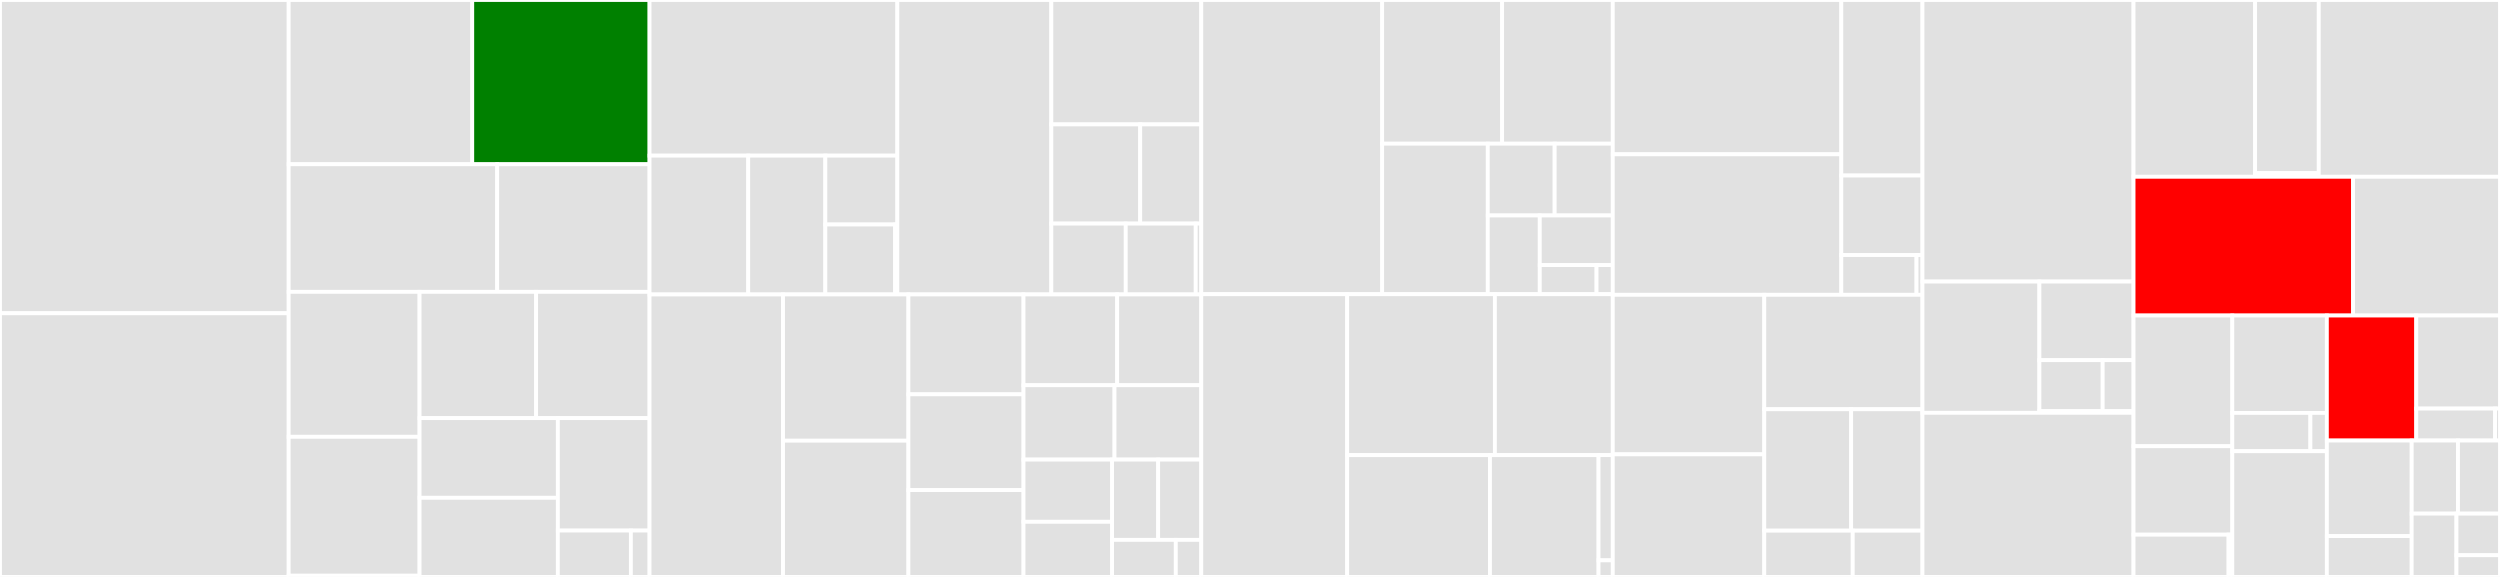 <svg baseProfile="full" width="650" height="150" viewBox="0 0 650 150" version="1.1"
xmlns="http://www.w3.org/2000/svg" xmlns:ev="http://www.w3.org/2001/xml-events"
xmlns:xlink="http://www.w3.org/1999/xlink">

<rect x="0" y="0" width="650" height="150" fill="#333333" stroke="none"/>

<style>rect.s{mask:url(#mask);}</style>
<defs>
  <pattern id="white" width="4" height="4" patternUnits="userSpaceOnUse" patternTransform="rotate(45)">
    <rect width="2" height="2" transform="translate(0,0)" fill="white"></rect>
  </pattern>
  <mask id="mask">
    <rect x="0" y="0" width="100%" height="100%" fill="url(#white)"></rect>
  </mask>
</defs>

<rect x="0" y="0" width="75.06" height="81.451" fill="#e1e1e1" stroke="white" stroke-width="1" class=" tooltipped" data-content="distributions/continuous.py"><title>distributions/continuous.py</title></rect>
<rect x="0" y="81.451" width="75.06" height="68.549" fill="#e1e1e1" stroke="white" stroke-width="1" class=" tooltipped" data-content="distributions/multivariate.py"><title>distributions/multivariate.py</title></rect>
<rect x="75.06" y="0" width="47.722" height="42.703" fill="#e1e1e1" stroke="white" stroke-width="1" class=" tooltipped" data-content="distributions/timeseries.py"><title>distributions/timeseries.py</title></rect>
<rect x="122.782" y="0" width="46.103" height="42.703" fill="green" stroke="white" stroke-width="1" class=" tooltipped" data-content="distributions/distribution.py"><title>distributions/distribution.py</title></rect>
<rect x="75.06" y="42.703" width="54.21" height="33.176" fill="#e1e1e1" stroke="white" stroke-width="1" class=" tooltipped" data-content="distributions/discrete.py"><title>distributions/discrete.py</title></rect>
<rect x="129.27" y="42.703" width="39.615" height="33.176" fill="#e1e1e1" stroke="white" stroke-width="1" class=" tooltipped" data-content="distributions/custom.py"><title>distributions/custom.py</title></rect>
<rect x="75.06" y="75.879" width="34.027" height="37.686" fill="#e1e1e1" stroke="white" stroke-width="1" class=" tooltipped" data-content="distributions/mixture.py"><title>distributions/mixture.py</title></rect>
<rect x="75.06" y="113.565" width="34.027" height="36.122" fill="#e1e1e1" stroke="white" stroke-width="1" class=" tooltipped" data-content="distributions/moments/means.py"><title>distributions/moments/means.py</title></rect>
<rect x="75.06" y="149.687" width="34.027" height="0.313" fill="#e1e1e1" stroke="white" stroke-width="1" class=" tooltipped" data-content="distributions/moments/__init__.py"><title>distributions/moments/__init__.py</title></rect>
<rect x="109.087" y="75.879" width="30.304" height="32.834" fill="#e1e1e1" stroke="white" stroke-width="1" class=" tooltipped" data-content="distributions/shape_utils.py"><title>distributions/shape_utils.py</title></rect>
<rect x="139.391" y="75.879" width="29.494" height="32.834" fill="#e1e1e1" stroke="white" stroke-width="1" class=" tooltipped" data-content="distributions/truncated.py"><title>distributions/truncated.py</title></rect>
<rect x="109.087" y="108.713" width="35.956" height="20.718" fill="#e1e1e1" stroke="white" stroke-width="1" class=" tooltipped" data-content="distributions/simulator.py"><title>distributions/simulator.py</title></rect>
<rect x="109.087" y="129.43" width="35.956" height="20.57" fill="#e1e1e1" stroke="white" stroke-width="1" class=" tooltipped" data-content="distributions/dist_math.py"><title>distributions/dist_math.py</title></rect>
<rect x="145.043" y="108.713" width="23.842" height="29.236" fill="#e1e1e1" stroke="white" stroke-width="1" class=" tooltipped" data-content="distributions/transforms.py"><title>distributions/transforms.py</title></rect>
<rect x="145.043" y="137.949" width="18.985" height="12.051" fill="#e1e1e1" stroke="white" stroke-width="1" class=" tooltipped" data-content="distributions/censored.py"><title>distributions/censored.py</title></rect>
<rect x="164.028" y="137.949" width="4.857" height="12.051" fill="#e1e1e1" stroke="white" stroke-width="1" class=" tooltipped" data-content="distributions/__init__.py"><title>distributions/__init__.py</title></rect>
<rect x="168.885" y="0" width="64.428" height="40.467" fill="#e1e1e1" stroke="white" stroke-width="1" class=" tooltipped" data-content="step_methods/hmc/quadpotential.py"><title>step_methods/hmc/quadpotential.py</title></rect>
<rect x="168.885" y="40.467" width="25.653" height="36.09" fill="#e1e1e1" stroke="white" stroke-width="1" class=" tooltipped" data-content="step_methods/hmc/nuts.py"><title>step_methods/hmc/nuts.py</title></rect>
<rect x="194.538" y="40.467" width="20.051" height="36.09" fill="#e1e1e1" stroke="white" stroke-width="1" class=" tooltipped" data-content="step_methods/hmc/base_hmc.py"><title>step_methods/hmc/base_hmc.py</title></rect>
<rect x="214.589" y="40.467" width="18.724" height="17.903" fill="#e1e1e1" stroke="white" stroke-width="1" class=" tooltipped" data-content="step_methods/hmc/integration.py"><title>step_methods/hmc/integration.py</title></rect>
<rect x="214.589" y="58.371" width="18.139" height="18.187" fill="#e1e1e1" stroke="white" stroke-width="1" class=" tooltipped" data-content="step_methods/hmc/hmc.py"><title>step_methods/hmc/hmc.py</title></rect>
<rect x="232.728" y="58.371" width="0.585" height="18.187" fill="#e1e1e1" stroke="white" stroke-width="1" class=" tooltipped" data-content="step_methods/hmc/__init__.py"><title>step_methods/hmc/__init__.py</title></rect>
<rect x="233.313" y="0" width="40.033" height="76.558" fill="#e1e1e1" stroke="white" stroke-width="1" class=" tooltipped" data-content="step_methods/metropolis.py"><title>step_methods/metropolis.py</title></rect>
<rect x="273.346" y="0" width="38.99" height="32.343" fill="#e1e1e1" stroke="white" stroke-width="1" class=" tooltipped" data-content="step_methods/compound.py"><title>step_methods/compound.py</title></rect>
<rect x="273.346" y="32.343" width="23.105" height="25.792" fill="#e1e1e1" stroke="white" stroke-width="1" class=" tooltipped" data-content="step_methods/slicer.py"><title>step_methods/slicer.py</title></rect>
<rect x="296.451" y="32.343" width="15.885" height="25.792" fill="#e1e1e1" stroke="white" stroke-width="1" class=" tooltipped" data-content="step_methods/arraystep.py"><title>step_methods/arraystep.py</title></rect>
<rect x="273.346" y="58.135" width="19.351" height="18.423" fill="#e1e1e1" stroke="white" stroke-width="1" class=" tooltipped" data-content="step_methods/state.py"><title>step_methods/state.py</title></rect>
<rect x="292.697" y="58.135" width="18.196" height="18.423" fill="#e1e1e1" stroke="white" stroke-width="1" class=" tooltipped" data-content="step_methods/step_sizes.py"><title>step_methods/step_sizes.py</title></rect>
<rect x="310.892" y="58.135" width="1.444" height="18.423" fill="#e1e1e1" stroke="white" stroke-width="1" class=" tooltipped" data-content="step_methods/__init__.py"><title>step_methods/__init__.py</title></rect>
<rect x="168.885" y="76.558" width="34.704" height="73.442" fill="#e1e1e1" stroke="white" stroke-width="1" class=" tooltipped" data-content="logprob/transforms.py"><title>logprob/transforms.py</title></rect>
<rect x="203.589" y="76.558" width="32.603" height="38.027" fill="#e1e1e1" stroke="white" stroke-width="1" class=" tooltipped" data-content="logprob/mixture.py"><title>logprob/mixture.py</title></rect>
<rect x="203.589" y="114.585" width="32.603" height="35.415" fill="#e1e1e1" stroke="white" stroke-width="1" class=" tooltipped" data-content="logprob/scan.py"><title>logprob/scan.py</title></rect>
<rect x="236.191" y="76.558" width="29.922" height="25.963" fill="#e1e1e1" stroke="white" stroke-width="1" class=" tooltipped" data-content="logprob/utils.py"><title>logprob/utils.py</title></rect>
<rect x="236.191" y="102.52" width="29.922" height="24.896" fill="#e1e1e1" stroke="white" stroke-width="1" class=" tooltipped" data-content="logprob/basic.py"><title>logprob/basic.py</title></rect>
<rect x="236.191" y="127.416" width="29.922" height="22.584" fill="#e1e1e1" stroke="white" stroke-width="1" class=" tooltipped" data-content="logprob/tensor.py"><title>logprob/tensor.py</title></rect>
<rect x="266.113" y="76.558" width="24.352" height="23.598" fill="#e1e1e1" stroke="white" stroke-width="1" class=" tooltipped" data-content="logprob/transform_value.py"><title>logprob/transform_value.py</title></rect>
<rect x="290.465" y="76.558" width="21.871" height="23.598" fill="#e1e1e1" stroke="white" stroke-width="1" class=" tooltipped" data-content="logprob/rewriting.py"><title>logprob/rewriting.py</title></rect>
<rect x="266.113" y="100.156" width="23.662" height="19.339" fill="#e1e1e1" stroke="white" stroke-width="1" class=" tooltipped" data-content="logprob/censoring.py"><title>logprob/censoring.py</title></rect>
<rect x="289.775" y="100.156" width="22.561" height="19.339" fill="#e1e1e1" stroke="white" stroke-width="1" class=" tooltipped" data-content="logprob/binary.py"><title>logprob/binary.py</title></rect>
<rect x="266.113" y="119.495" width="23.024" height="16.177" fill="#e1e1e1" stroke="white" stroke-width="1" class=" tooltipped" data-content="logprob/abstract.py"><title>logprob/abstract.py</title></rect>
<rect x="266.113" y="135.672" width="23.024" height="14.328" fill="#e1e1e1" stroke="white" stroke-width="1" class=" tooltipped" data-content="logprob/order.py"><title>logprob/order.py</title></rect>
<rect x="289.137" y="119.495" width="11.982" height="20.872" fill="#e1e1e1" stroke="white" stroke-width="1" class=" tooltipped" data-content="logprob/linalg.py"><title>logprob/linalg.py</title></rect>
<rect x="301.119" y="119.495" width="11.217" height="20.872" fill="#e1e1e1" stroke="white" stroke-width="1" class=" tooltipped" data-content="logprob/checks.py"><title>logprob/checks.py</title></rect>
<rect x="289.137" y="140.367" width="16.571" height="9.633" fill="#e1e1e1" stroke="white" stroke-width="1" class=" tooltipped" data-content="logprob/cumsum.py"><title>logprob/cumsum.py</title></rect>
<rect x="305.708" y="140.367" width="6.628" height="9.633" fill="#e1e1e1" stroke="white" stroke-width="1" class=" tooltipped" data-content="logprob/__init__.py"><title>logprob/__init__.py</title></rect>
<rect x="312.336" y="0" width="47.023" height="76.492" fill="#e1e1e1" stroke="white" stroke-width="1" class=" tooltipped" data-content="variational/opvi.py"><title>variational/opvi.py</title></rect>
<rect x="359.36" y="0" width="31.192" height="37.359" fill="#e1e1e1" stroke="white" stroke-width="1" class=" tooltipped" data-content="variational/approximations.py"><title>variational/approximations.py</title></rect>
<rect x="390.551" y="0" width="28.77" height="37.359" fill="#e1e1e1" stroke="white" stroke-width="1" class=" tooltipped" data-content="variational/inference.py"><title>variational/inference.py</title></rect>
<rect x="359.36" y="37.359" width="27.466" height="39.133" fill="#e1e1e1" stroke="white" stroke-width="1" class=" tooltipped" data-content="variational/updates.py"><title>variational/updates.py</title></rect>
<rect x="386.825" y="37.359" width="17.388" height="18.666" fill="#e1e1e1" stroke="white" stroke-width="1" class=" tooltipped" data-content="variational/stein.py"><title>variational/stein.py</title></rect>
<rect x="404.214" y="37.359" width="15.108" height="18.666" fill="#e1e1e1" stroke="white" stroke-width="1" class=" tooltipped" data-content="variational/minibatch_rv.py"><title>variational/minibatch_rv.py</title></rect>
<rect x="386.825" y="56.025" width="13.518" height="20.467" fill="#e1e1e1" stroke="white" stroke-width="1" class=" tooltipped" data-content="variational/callbacks.py"><title>variational/callbacks.py</title></rect>
<rect x="400.344" y="56.025" width="18.978" height="12.897" fill="#e1e1e1" stroke="white" stroke-width="1" class=" tooltipped" data-content="variational/operators.py"><title>variational/operators.py</title></rect>
<rect x="400.344" y="68.922" width="14.761" height="7.57" fill="#e1e1e1" stroke="white" stroke-width="1" class=" tooltipped" data-content="variational/test_functions.py"><title>variational/test_functions.py</title></rect>
<rect x="415.104" y="68.922" width="4.217" height="7.57" fill="#e1e1e1" stroke="white" stroke-width="1" class=" tooltipped" data-content="variational/__init__.py"><title>variational/__init__.py</title></rect>
<rect x="312.336" y="76.492" width="37.93" height="73.508" fill="#e1e1e1" stroke="white" stroke-width="1" class=" tooltipped" data-content="sampling/mcmc.py"><title>sampling/mcmc.py</title></rect>
<rect x="350.266" y="76.492" width="38.407" height="41.839" fill="#e1e1e1" stroke="white" stroke-width="1" class=" tooltipped" data-content="sampling/parallel.py"><title>sampling/parallel.py</title></rect>
<rect x="388.673" y="76.492" width="30.649" height="41.839" fill="#e1e1e1" stroke="white" stroke-width="1" class=" tooltipped" data-content="sampling/forward.py"><title>sampling/forward.py</title></rect>
<rect x="350.266" y="118.331" width="37.132" height="31.669" fill="#e1e1e1" stroke="white" stroke-width="1" class=" tooltipped" data-content="sampling/jax.py"><title>sampling/jax.py</title></rect>
<rect x="387.398" y="118.331" width="28.227" height="31.669" fill="#e1e1e1" stroke="white" stroke-width="1" class=" tooltipped" data-content="sampling/population.py"><title>sampling/population.py</title></rect>
<rect x="415.625" y="118.331" width="3.696" height="27.35" fill="#e1e1e1" stroke="white" stroke-width="1" class=" tooltipped" data-content="sampling/deterministic.py"><title>sampling/deterministic.py</title></rect>
<rect x="415.625" y="145.682" width="3.696" height="4.318" fill="#e1e1e1" stroke="white" stroke-width="1" class=" tooltipped" data-content="sampling/__init__.py"><title>sampling/__init__.py</title></rect>
<rect x="419.322" y="0" width="59.42" height="40.117" fill="#e1e1e1" stroke="white" stroke-width="1" class=" tooltipped" data-content="gp/cov.py"><title>gp/cov.py</title></rect>
<rect x="419.322" y="40.117" width="59.42" height="36.535" fill="#e1e1e1" stroke="white" stroke-width="1" class=" tooltipped" data-content="gp/gp.py"><title>gp/gp.py</title></rect>
<rect x="478.742" y="0" width="21.103" height="45.638" fill="#e1e1e1" stroke="white" stroke-width="1" class=" tooltipped" data-content="gp/hsgp_approx.py"><title>gp/hsgp_approx.py</title></rect>
<rect x="478.742" y="45.638" width="21.103" height="20.676" fill="#e1e1e1" stroke="white" stroke-width="1" class=" tooltipped" data-content="gp/util.py"><title>gp/util.py</title></rect>
<rect x="478.742" y="66.314" width="19.558" height="10.338" fill="#e1e1e1" stroke="white" stroke-width="1" class=" tooltipped" data-content="gp/mean.py"><title>gp/mean.py</title></rect>
<rect x="498.3" y="66.314" width="1.544" height="10.338" fill="#e1e1e1" stroke="white" stroke-width="1" class=" tooltipped" data-content="gp/__init__.py"><title>gp/__init__.py</title></rect>
<rect x="419.322" y="76.652" width="39.391" height="41.469" fill="#e1e1e1" stroke="white" stroke-width="1" class=" tooltipped" data-content="backends/zarr.py"><title>backends/zarr.py</title></rect>
<rect x="419.322" y="118.121" width="39.391" height="31.879" fill="#e1e1e1" stroke="white" stroke-width="1" class=" tooltipped" data-content="backends/arviz.py"><title>backends/arviz.py</title></rect>
<rect x="458.713" y="76.652" width="41.132" height="29.753" fill="#e1e1e1" stroke="white" stroke-width="1" class=" tooltipped" data-content="backends/base.py"><title>backends/base.py</title></rect>
<rect x="458.713" y="106.405" width="22.589" height="31.564" fill="#e1e1e1" stroke="white" stroke-width="1" class=" tooltipped" data-content="backends/mcbackend.py"><title>backends/mcbackend.py</title></rect>
<rect x="481.301" y="106.405" width="18.543" height="31.564" fill="#e1e1e1" stroke="white" stroke-width="1" class=" tooltipped" data-content="backends/ndarray.py"><title>backends/ndarray.py</title></rect>
<rect x="458.713" y="137.969" width="22.998" height="12.031" fill="#e1e1e1" stroke="white" stroke-width="1" class=" tooltipped" data-content="backends/report.py"><title>backends/report.py</title></rect>
<rect x="481.711" y="137.969" width="18.133" height="12.031" fill="#e1e1e1" stroke="white" stroke-width="1" class=" tooltipped" data-content="backends/__init__.py"><title>backends/__init__.py</title></rect>
<rect x="499.844" y="0" width="54.876" height="73.206" fill="#e1e1e1" stroke="white" stroke-width="1" class=" tooltipped" data-content="model/core.py"><title>model/core.py</title></rect>
<rect x="499.844" y="73.206" width="30.4" height="34.131" fill="#e1e1e1" stroke="white" stroke-width="1" class=" tooltipped" data-content="model/fgraph.py"><title>model/fgraph.py</title></rect>
<rect x="530.245" y="73.206" width="24.476" height="20.435" fill="#e1e1e1" stroke="white" stroke-width="1" class=" tooltipped" data-content="model/transform/conditioning.py"><title>model/transform/conditioning.py</title></rect>
<rect x="530.245" y="93.641" width="16.451" height="13.261" fill="#e1e1e1" stroke="white" stroke-width="1" class=" tooltipped" data-content="model/transform/optimization.py"><title>model/transform/optimization.py</title></rect>
<rect x="546.696" y="93.641" width="8.025" height="13.261" fill="#e1e1e1" stroke="white" stroke-width="1" class=" tooltipped" data-content="model/transform/basic.py"><title>model/transform/basic.py</title></rect>
<rect x="530.245" y="106.902" width="24.476" height="0.435" fill="#e1e1e1" stroke="white" stroke-width="1" class=" tooltipped" data-content="model/__init__.py"><title>model/__init__.py</title></rect>
<rect x="499.844" y="107.337" width="54.876" height="42.663" fill="#e1e1e1" stroke="white" stroke-width="1" class=" tooltipped" data-content="testing.py"><title>testing.py</title></rect>
<rect x="554.721" y="0" width="31.605" height="45.961" fill="#e1e1e1" stroke="white" stroke-width="1" class=" tooltipped" data-content="smc/kernels.py"><title>smc/kernels.py</title></rect>
<rect x="586.326" y="0" width="16.555" height="44.996" fill="#e1e1e1" stroke="white" stroke-width="1" class=" tooltipped" data-content="smc/sampling.py"><title>smc/sampling.py</title></rect>
<rect x="586.326" y="44.996" width="16.555" height="0.964" fill="#e1e1e1" stroke="white" stroke-width="1" class=" tooltipped" data-content="smc/__init__.py"><title>smc/__init__.py</title></rect>
<rect x="602.881" y="0" width="47.119" height="45.961" fill="#e1e1e1" stroke="white" stroke-width="1" class=" tooltipped" data-content="util.py"><title>util.py</title></rect>
<rect x="554.721" y="45.961" width="57.079" height="36.076" fill="red" stroke="white" stroke-width="1" class=" tooltipped" data-content="pytensorf.py"><title>pytensorf.py</title></rect>
<rect x="611.8" y="45.961" width="38.2" height="36.076" fill="#e1e1e1" stroke="white" stroke-width="1" class=" tooltipped" data-content="model_graph.py"><title>model_graph.py</title></rect>
<rect x="554.721" y="82.036" width="25.679" height="33.982" fill="#e1e1e1" stroke="white" stroke-width="1" class=" tooltipped" data-content="math.py"><title>math.py</title></rect>
<rect x="554.721" y="116.018" width="25.679" height="23" fill="#e1e1e1" stroke="white" stroke-width="1" class=" tooltipped" data-content="tuning/starting.py"><title>tuning/starting.py</title></rect>
<rect x="554.721" y="139.018" width="24.71" height="10.982" fill="#e1e1e1" stroke="white" stroke-width="1" class=" tooltipped" data-content="tuning/scaling.py"><title>tuning/scaling.py</title></rect>
<rect x="579.431" y="139.018" width="0.969" height="10.982" fill="#e1e1e1" stroke="white" stroke-width="1" class=" tooltipped" data-content="tuning/__init__.py"><title>tuning/__init__.py</title></rect>
<rect x="580.4" y="82.036" width="24.583" height="25.324" fill="#e1e1e1" stroke="white" stroke-width="1" class=" tooltipped" data-content="stats/convergence.py"><title>stats/convergence.py</title></rect>
<rect x="580.4" y="107.36" width="20.308" height="9.956" fill="#e1e1e1" stroke="white" stroke-width="1" class=" tooltipped" data-content="stats/log_density.py"><title>stats/log_density.py</title></rect>
<rect x="600.708" y="107.36" width="4.275" height="9.956" fill="#e1e1e1" stroke="white" stroke-width="1" class=" tooltipped" data-content="stats/__init__.py"><title>stats/__init__.py</title></rect>
<rect x="580.4" y="117.317" width="24.583" height="32.683" fill="#e1e1e1" stroke="white" stroke-width="1" class=" tooltipped" data-content="printing.py"><title>printing.py</title></rect>
<rect x="604.983" y="82.036" width="23.245" height="32.504" fill="red" stroke="white" stroke-width="1" class=" tooltipped" data-content="data.py"><title>data.py</title></rect>
<rect x="628.228" y="82.036" width="21.772" height="24.195" fill="#e1e1e1" stroke="white" stroke-width="1" class=" tooltipped" data-content="ode/ode.py"><title>ode/ode.py</title></rect>
<rect x="628.228" y="106.231" width="20.491" height="8.309" fill="#e1e1e1" stroke="white" stroke-width="1" class=" tooltipped" data-content="ode/utils.py"><title>ode/utils.py</title></rect>
<rect x="648.719" y="106.231" width="1.281" height="8.309" fill="#e1e1e1" stroke="white" stroke-width="1" class=" tooltipped" data-content="ode/__init__.py"><title>ode/__init__.py</title></rect>
<rect x="604.983" y="114.541" width="22.058" height="24.846" fill="#e1e1e1" stroke="white" stroke-width="1" class=" tooltipped" data-content="initial_point.py"><title>initial_point.py</title></rect>
<rect x="604.983" y="139.386" width="22.058" height="10.614" fill="#e1e1e1" stroke="white" stroke-width="1" class=" tooltipped" data-content="func_utils.py"><title>func_utils.py</title></rect>
<rect x="627.041" y="114.541" width="12.039" height="19.004" fill="#e1e1e1" stroke="white" stroke-width="1" class=" tooltipped" data-content="blocking.py"><title>blocking.py</title></rect>
<rect x="639.081" y="114.541" width="10.919" height="19.004" fill="#e1e1e1" stroke="white" stroke-width="1" class=" tooltipped" data-content="__init__.py"><title>__init__.py</title></rect>
<rect x="627.041" y="133.545" width="11.641" height="16.455" fill="#e1e1e1" stroke="white" stroke-width="1" class=" tooltipped" data-content="exceptions.py"><title>exceptions.py</title></rect>
<rect x="638.682" y="133.545" width="11.318" height="10.813" fill="#e1e1e1" stroke="white" stroke-width="1" class=" tooltipped" data-content="plots/__init__.py"><title>plots/__init__.py</title></rect>
<rect x="638.682" y="144.358" width="11.318" height="5.642" fill="#e1e1e1" stroke="white" stroke-width="1" class=" tooltipped" data-content="vartypes.py"><title>vartypes.py</title></rect>
</svg>